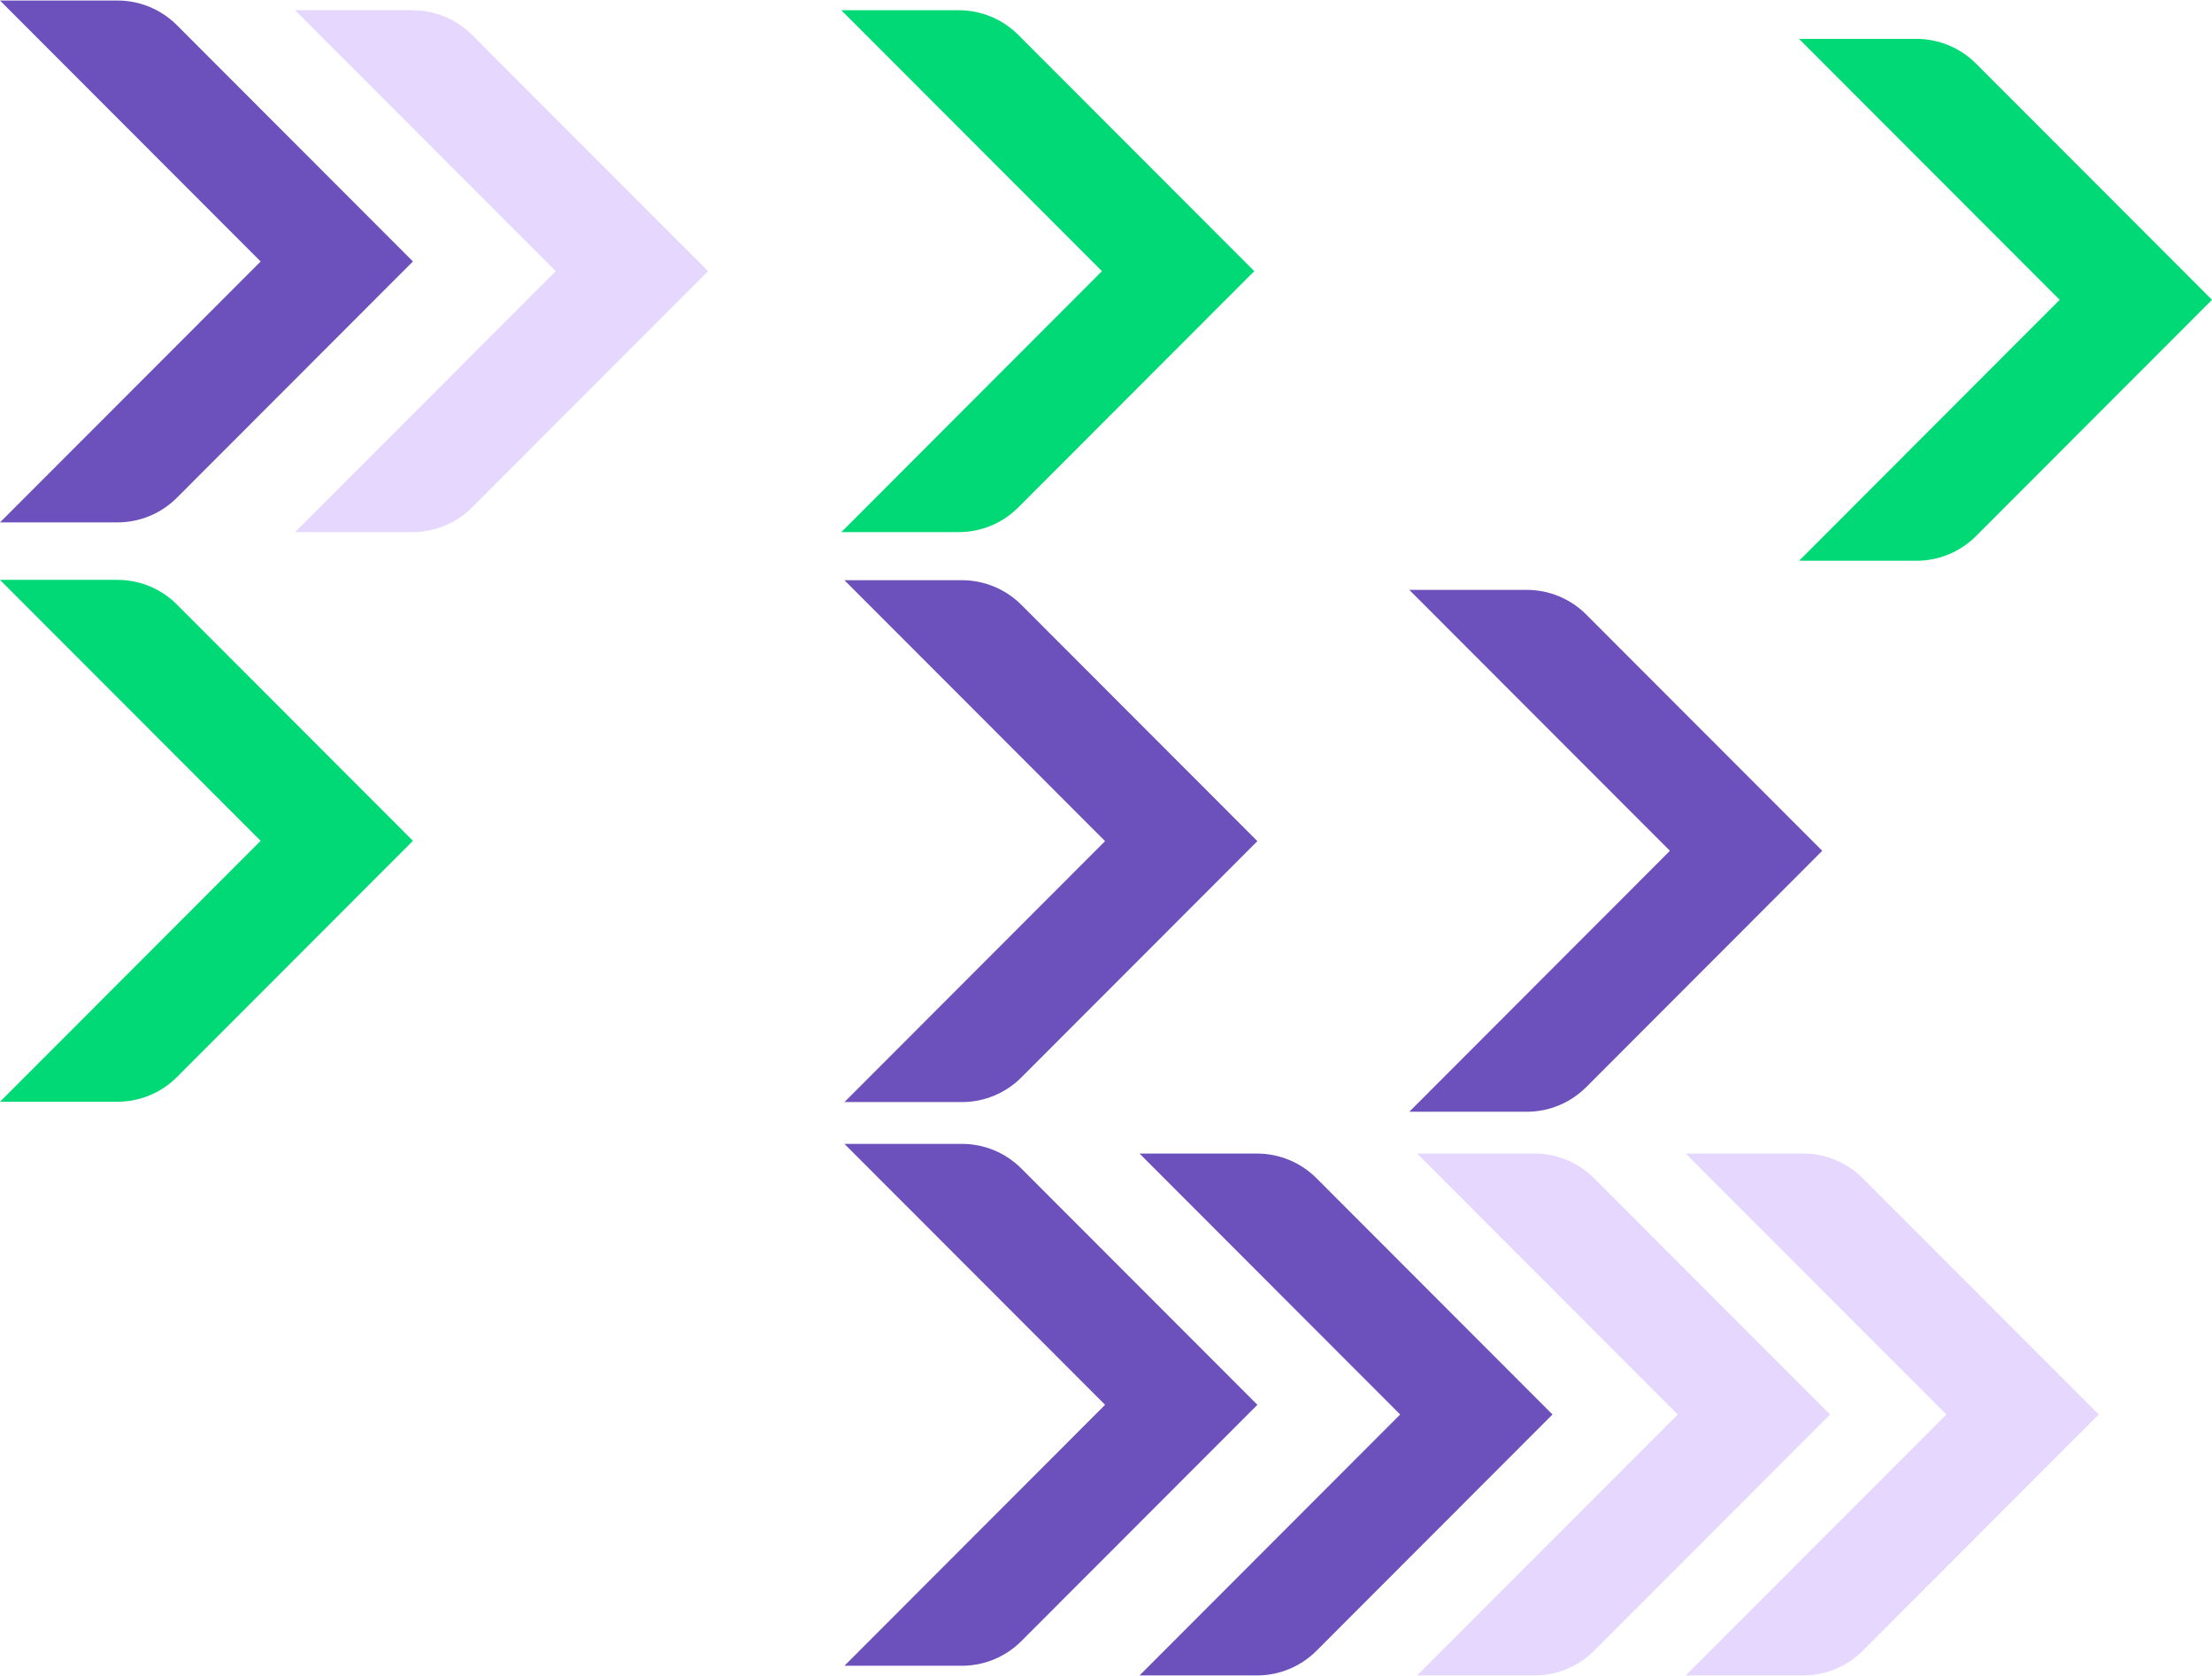 <svg xmlns="http://www.w3.org/2000/svg" width="495" height="375" viewBox="0 0 495 375" fill="none"><path d="M188.268 2.289L246.594 60.674L188.276 119.059H214.572C219.561 119.059 224.339 117.072 227.862 113.546L280.681 60.674L227.862 7.802C224.339 4.275 219.553 2.289 214.572 2.289L188.276 2.289H188.268Z" fill="#00D975"></path><path d="M3.43323e-05 129.749L58.326 188.134L3.43323e-05 246.519H26.296C31.285 246.519 36.063 244.532 39.586 241.006L92.405 188.134L39.586 135.262C36.063 131.735 31.277 129.749 26.296 129.749H3.43323e-05Z" fill="#00D975"></path><path d="M317.117 258.114L375.443 316.498L317.125 374.883H343.421C348.41 374.883 353.188 372.897 356.711 369.37L409.53 316.498L356.711 263.626C353.188 260.1 348.402 258.114 343.421 258.114H317.125H317.117Z" fill="#E6D7FF"></path><path d="M377.233 258.114L435.56 316.498L377.241 374.883H403.538C408.526 374.883 413.305 372.897 416.827 369.37L469.647 316.498L416.827 263.626C413.305 260.1 408.518 258.114 403.538 258.114H377.241H377.233Z" fill="#E6D7FF"></path><path d="M66.036 2.289L124.363 60.674L66.044 119.059H92.341C97.329 119.059 102.108 117.072 105.63 113.546L158.45 60.674L105.63 7.802C102.108 4.275 97.321 2.289 92.341 2.289L66.044 2.289H66.036Z" fill="#E6D7FF"></path><path d="M402.587 8.702L460.913 67.087L402.595 125.472H428.891C433.88 125.472 438.658 123.486 442.181 119.959L495 67.087L442.173 14.215C438.65 10.688 433.864 8.702 428.883 8.702H402.587Z" fill="#00D975"></path><path d="M0 0.125L58.326 58.509L0 116.886H26.296C31.285 116.886 36.063 114.9 39.586 111.373L92.405 58.501L39.586 5.629C36.063 2.103 31.277 0.116 26.296 0.116L0 0.116L0 0.125Z" fill="#6C50BC"></path><path d="M255.002 258.114L313.328 316.498L255.01 374.883H281.306C286.295 374.883 291.073 372.897 294.596 369.37L347.415 316.498L294.596 263.626C291.073 260.1 286.287 258.114 281.306 258.114H255.01H255.002Z" fill="#6C50BC"></path><path d="M315.369 131.988L373.695 190.373L315.377 248.757H341.673C346.662 248.757 351.44 246.771 354.963 243.245L407.782 190.373L354.963 137.501C351.44 133.974 346.654 131.988 341.673 131.988H315.377H315.369Z" fill="#6C50BC"></path><path d="M188.965 255.948L247.292 314.333L188.973 372.717H215.27C220.258 372.717 225.037 370.731 228.559 367.205L281.379 314.333L228.559 261.461C225.037 257.934 220.25 255.948 215.27 255.948H188.973H188.965Z" fill="#6C50BC"></path><path d="M188.965 129.823L247.292 188.207L188.973 246.592H215.27C220.258 246.592 225.037 244.606 228.559 241.079L281.379 188.207L228.559 135.335C225.037 131.809 220.25 129.823 215.27 129.823H188.973H188.965Z" fill="#6C50BC"></path></svg>